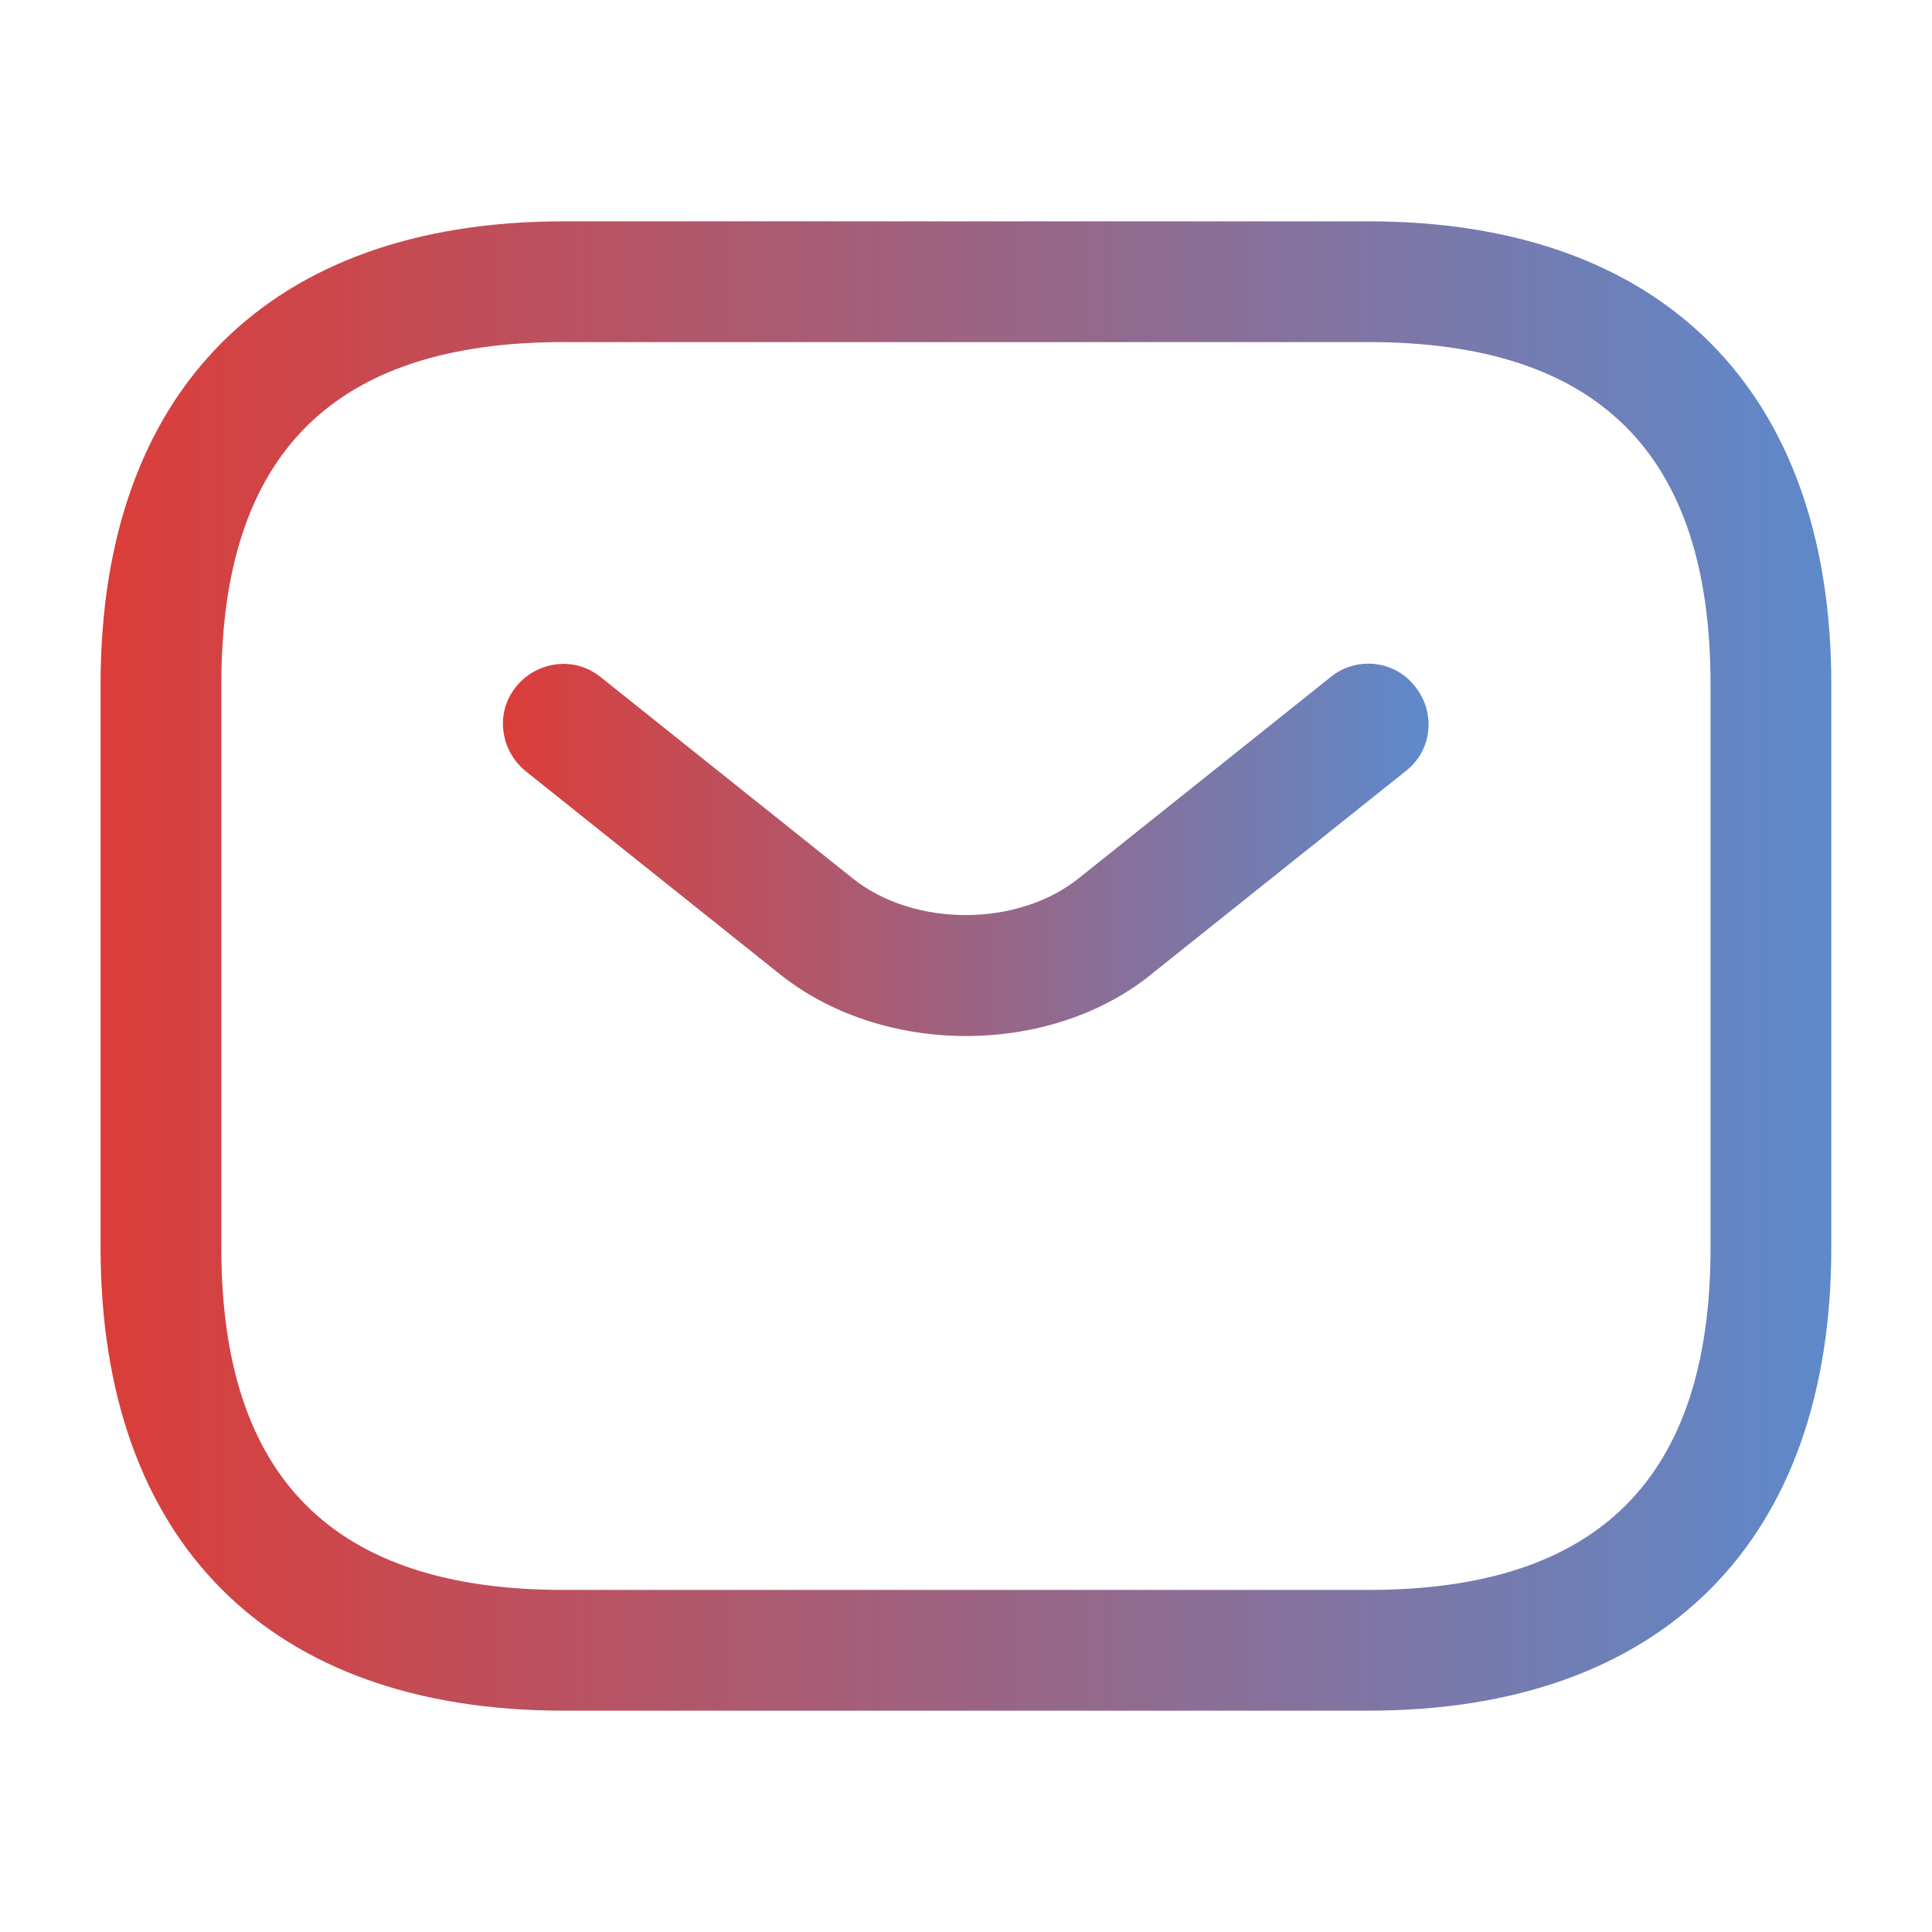 <svg width="16" height="16" viewBox="0 0 16 16" fill="none" xmlns="http://www.w3.org/2000/svg">
<path d="M11.333 14.167H4.666C2.233 14.167 0.833 12.767 0.833 10.333V5.667C0.833 3.233 2.233 1.833 4.666 1.833H11.333C13.766 1.833 15.166 3.233 15.166 5.667V10.333C15.166 12.767 13.766 14.167 11.333 14.167ZM4.666 2.833C2.76 2.833 1.833 3.76 1.833 5.667V10.333C1.833 12.24 2.76 13.167 4.666 13.167H11.333C13.24 13.167 14.166 12.24 14.166 10.333V5.667C14.166 3.76 13.24 2.833 11.333 2.833H4.666Z" fill="url(#paint0_linear_10_2818)"/>
<path d="M8 8.58C7.44 8.58 6.874 8.407 6.44 8.053L4.354 6.387C4.14 6.213 4.1 5.9 4.274 5.687C4.447 5.473 4.76 5.433 4.974 5.607L7.06 7.273C7.567 7.68 8.427 7.68 8.934 7.273L11.02 5.607C11.233 5.433 11.553 5.467 11.72 5.687C11.893 5.9 11.86 6.22 11.64 6.387L9.554 8.053C9.127 8.407 8.56 8.58 8 8.58Z" fill="url(#paint1_linear_10_2818)"/>
<defs>
<linearGradient id="paint0_linear_10_2818" x1="15.166" y1="8" x2="0.833" y2="8" gradientUnits="userSpaceOnUse">
<stop stop-color="#4175C2" stop-opacity="0.85"/>
<stop offset="1" stop-color="#D61B16" stop-opacity="0.85"/>
</linearGradient>
<linearGradient id="paint1_linear_10_2818" x1="11.831" y1="7.038" x2="4.165" y2="7.038" gradientUnits="userSpaceOnUse">
<stop stop-color="#4175C2" stop-opacity="0.85"/>
<stop offset="1" stop-color="#D61B16" stop-opacity="0.85"/>
</linearGradient>
</defs>
</svg>
